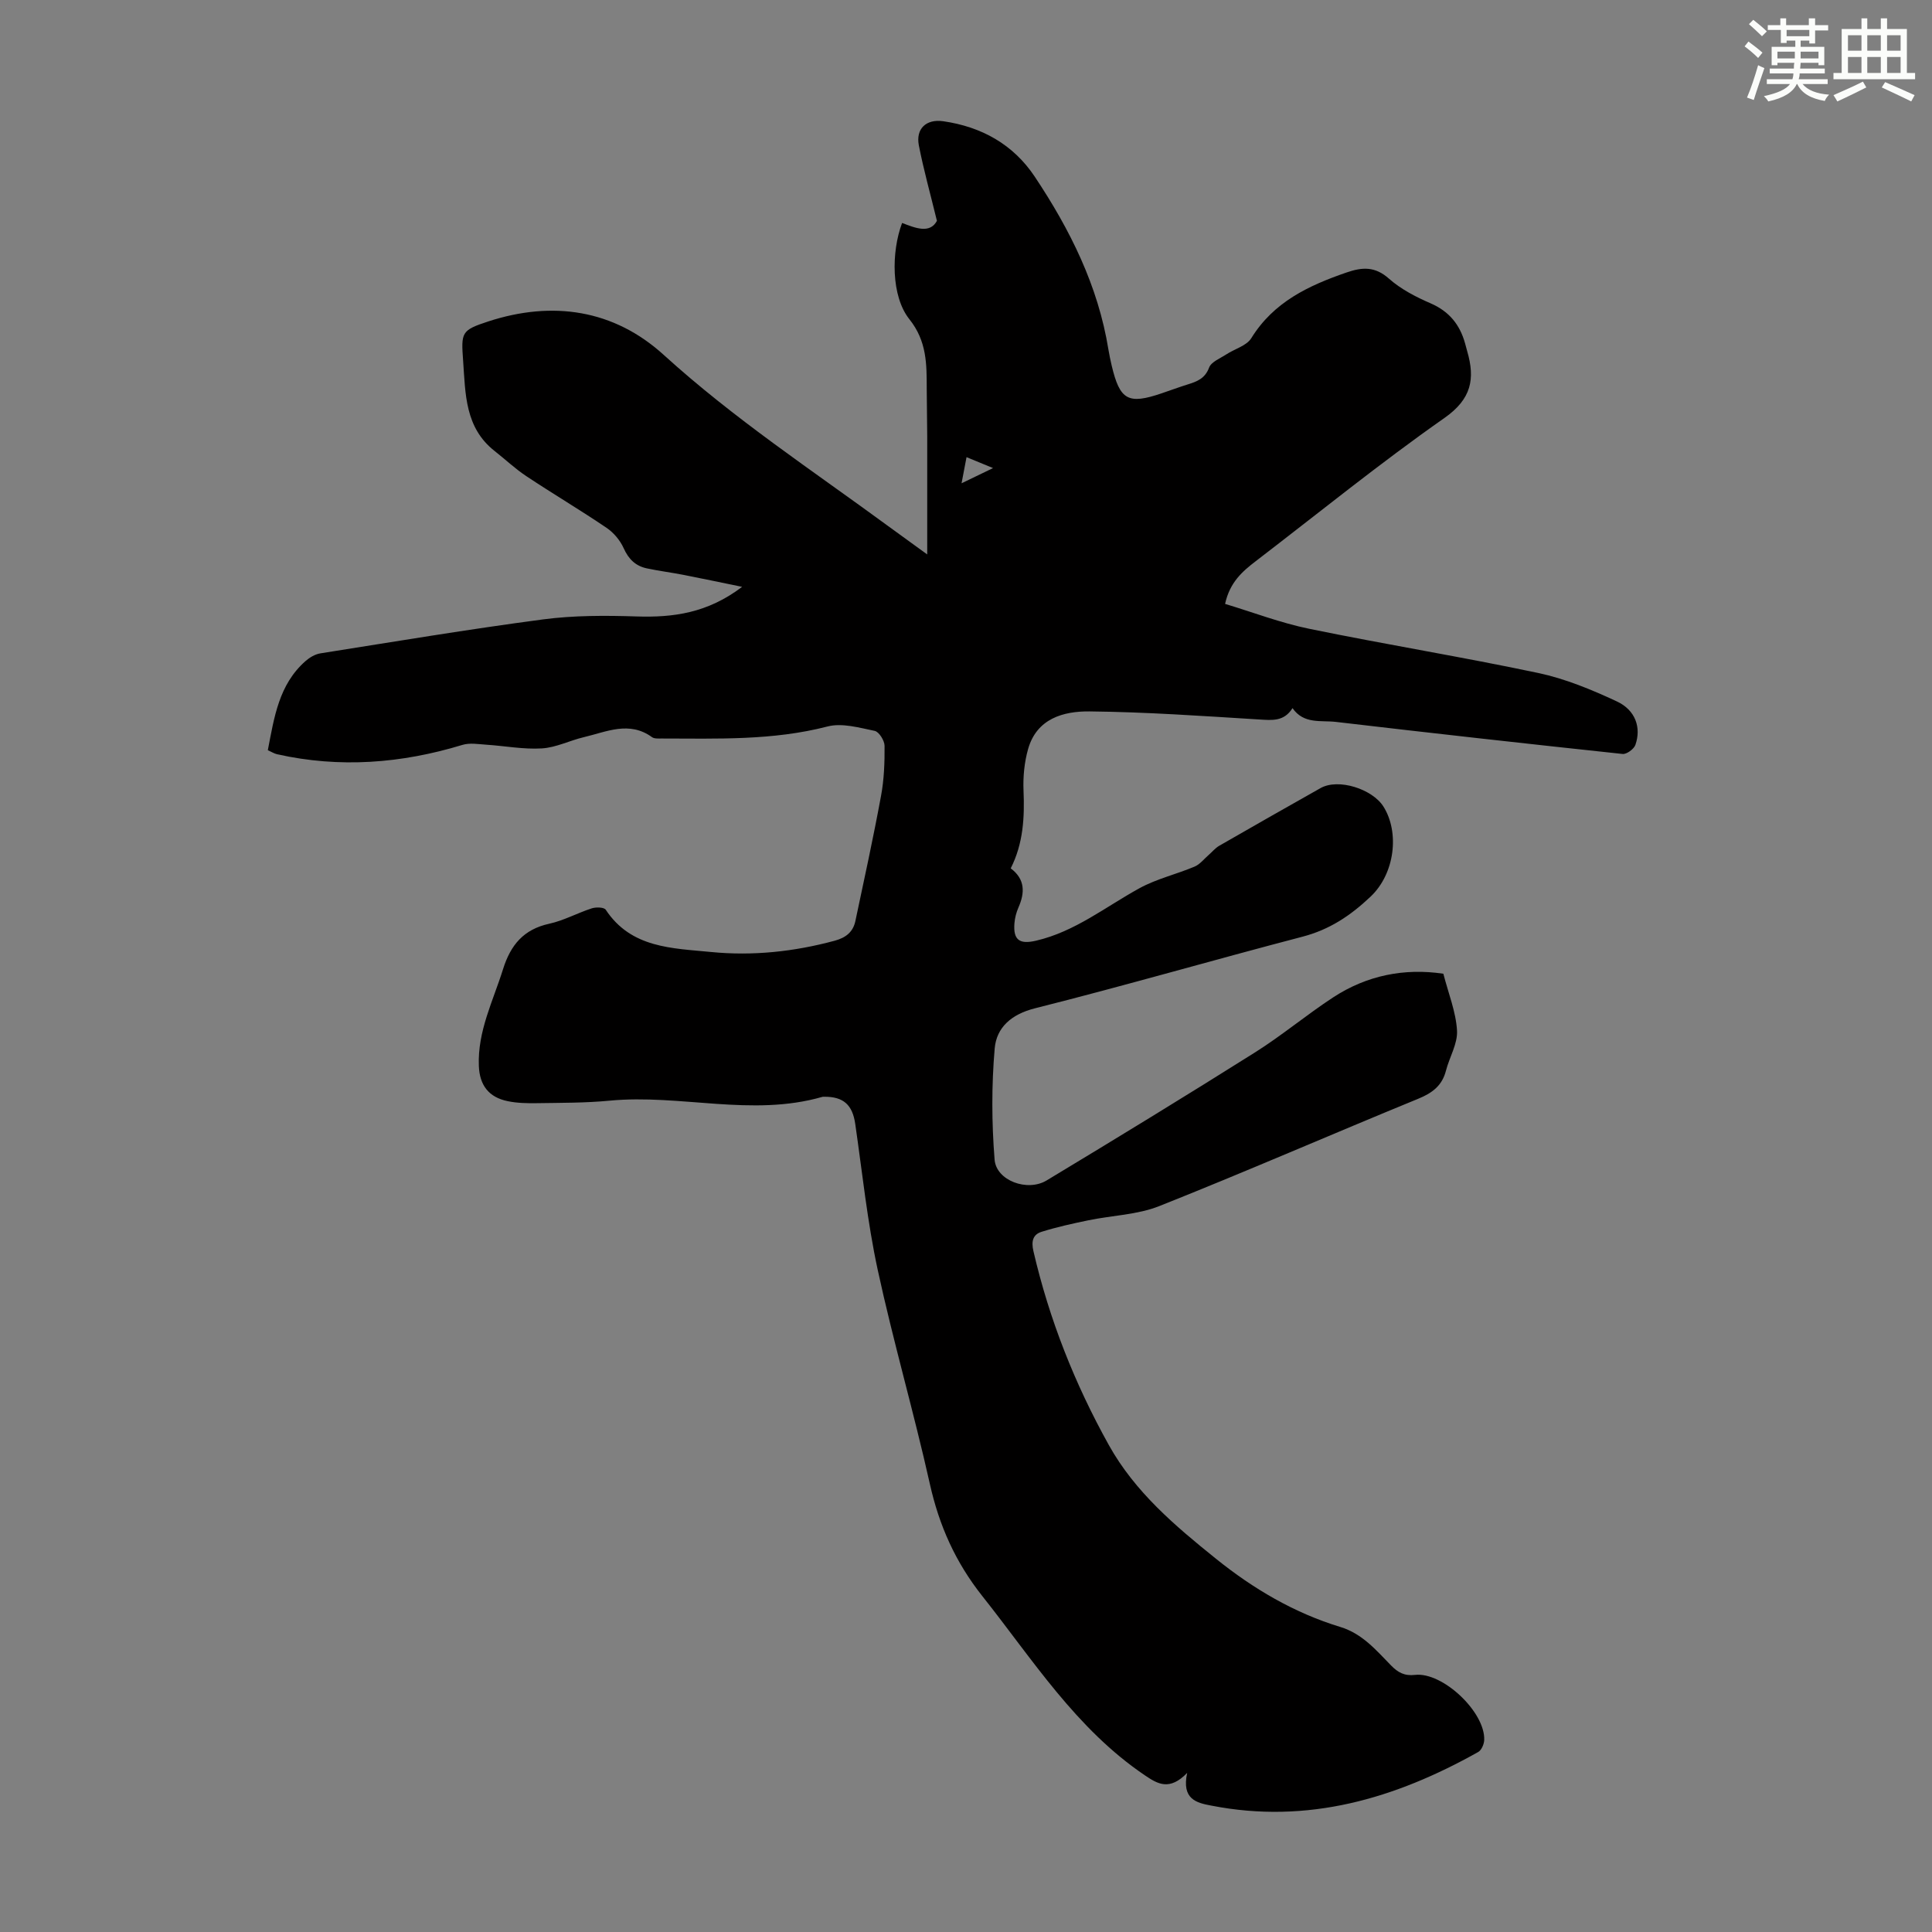 <svg enable-background="new 0 0 400 400" viewBox="0 0 400 400" xmlns="http://www.w3.org/2000/svg"><rect x="0" y="0" width="400" height="400" fill="#808080" stroke="none"/><path d="m245.79 367.06c-3.66 3.77-6.1 2.3-8.76.5-14.25-9.63-23.22-23.97-33.63-37.08-5.58-7.03-8.97-14.63-10.9-23.32-3.31-14.83-7.58-29.45-10.79-44.3-2.14-9.92-3.18-20.09-4.64-30.16-.57-3.96-2.44-5.67-6.46-5.63-.11 0-.23-.01-.33.02-14.61 4.21-29.39-.61-44.06.79-5 .48-10.05.44-15.09.52-2 .03-4.05-.01-5.99-.41-3.95-.8-5.85-3.3-6-7.32-.28-7.17 2.95-13.43 5.01-20.02 1.57-5 4.25-8.24 9.56-9.4 3.02-.66 5.84-2.23 8.82-3.19.87-.28 2.53-.24 2.88.29 5.27 7.98 13.78 7.96 21.8 8.75 8.62.85 17.18-.06 25.59-2.33 2.34-.63 3.82-1.82 4.3-4.09 1.83-8.62 3.71-17.24 5.31-25.91.63-3.39.76-6.9.73-10.36-.01-1.08-1.15-2.91-2.05-3.09-3.21-.66-6.77-1.69-9.76-.91-11.36 2.94-22.86 2.5-34.38 2.49-.66 0-1.49.06-1.96-.28-4.72-3.42-9.42-1.1-14.1 0-2.93.69-5.78 2.16-8.72 2.33-3.8.23-7.66-.52-11.5-.77-1.64-.11-3.42-.42-4.92.04-12.65 3.85-25.41 4.84-38.38 1.94-.62-.14-1.19-.52-1.92-.84 1.32-6.78 2.27-13.58 7.79-18.44.85-.75 2-1.44 3.1-1.61 15.35-2.43 30.68-4.99 46.09-7.03 6.38-.84 12.93-.82 19.38-.61 7.57.24 14.65-.68 21.84-6.13-4.65-.95-8.39-1.75-12.15-2.48-2.51-.49-5.06-.81-7.56-1.34-2.33-.49-3.79-1.89-4.81-4.17-.73-1.63-2.07-3.23-3.55-4.23-5.46-3.7-11.14-7.06-16.63-10.71-2.32-1.54-4.36-3.48-6.55-5.2-6.14-4.82-6.03-11.81-6.51-18.6-.43-5.96-.43-6.38 5.2-8.22 13.31-4.34 25.99-2.47 36.33 6.93 14.48 13.17 30.72 23.89 46.41 35.4 2.66 1.95 5.34 3.88 8.14 5.91 0-8.51.01-16.52 0-24.54-.01-3.25-.09-6.49-.1-9.74-.01-5.09.05-9.86-3.6-14.43-3.77-4.72-3.77-13.9-1.5-19.92 2.81 1.09 5.77 2.26 7.21-.44-1.39-5.71-2.77-10.62-3.74-15.61-.68-3.48 1.54-5.51 5.04-5.01 7.93 1.14 14.5 4.79 18.95 11.47 7.31 10.96 13.13 22.62 15.26 35.82.18 1.1.42 2.2.67 3.29 1.7 7.17 3.4 8.12 10.35 5.75 1.8-.61 3.58-1.27 5.4-1.84 1.92-.6 3.57-1.21 4.42-3.48.44-1.19 2.28-1.9 3.55-2.73 1.74-1.15 4.21-1.78 5.19-3.37 4.63-7.49 11.84-10.88 19.7-13.59 3.3-1.14 5.92-1.29 8.81 1.28 2.46 2.18 5.56 3.78 8.61 5.1 3.85 1.67 6.06 4.41 7.14 8.3.15.54.28 1.08.44 1.62 1.66 5.71.91 9.88-4.72 13.82-13.37 9.37-26.07 19.69-39.04 29.63-2.77 2.12-5.39 4.37-6.37 8.86 5.8 1.75 11.53 3.95 17.45 5.16 15.77 3.24 31.67 5.82 47.41 9.15 5.59 1.19 11.04 3.45 16.25 5.88 3.87 1.8 5.09 5.44 3.84 9-.3.86-1.81 1.97-2.65 1.88-19.8-2.11-39.59-4.32-59.37-6.64-3.08-.36-6.63.52-8.97-2.85-1.77 2.82-4.24 2.51-6.91 2.35-11.69-.72-23.4-1.55-35.1-1.67-5.4-.06-10.93 1.46-12.73 7.78-.78 2.74-1.07 5.75-.95 8.6.23 5.55-.04 10.95-2.65 16.11 3.02 2.27 2.94 5.06 1.59 8.13-.44 1-.73 2.13-.82 3.22-.29 3.53 1.08 4.42 4.47 3.63 8.06-1.87 14.39-7.01 21.41-10.86 3.55-1.95 7.65-2.89 11.42-4.48 1.11-.47 1.95-1.58 2.91-2.41.73-.63 1.35-1.42 2.17-1.89 6.98-4.02 13.98-8 20.99-11.95 3.72-2.1 10.75.21 13.02 3.81 3.37 5.34 2.39 13.9-2.67 18.67-4.2 3.97-8.51 6.83-14.11 8.29-18.48 4.83-36.84 10.16-55.37 14.82-4.91 1.24-7.95 3.98-8.33 8.31-.66 7.63-.63 15.38-.02 23.02.34 4.33 6.77 6.72 10.77 4.31 14.45-8.71 28.85-17.51 43.13-26.5 5.58-3.51 10.67-7.79 16.19-11.4 7-4.58 14.77-6.1 22.82-4.9 1.04 4.06 2.6 7.87 2.83 11.76.16 2.71-1.57 5.51-2.29 8.31-.8 3.11-2.82 4.62-5.75 5.82-17.89 7.33-35.61 15.07-53.58 22.21-4.57 1.82-9.8 1.93-14.7 2.95-3.26.67-6.52 1.39-9.69 2.38-1.79.56-2.17 1.94-1.69 4.01 3.28 14.14 8.56 27.47 15.61 40.14 5.42 9.73 13.7 16.72 22.18 23.54 7.74 6.23 16.2 11.22 25.73 14.12 4.6 1.4 7.43 4.82 10.53 7.98 1.42 1.45 2.76 2.2 4.95 1.95 5.74-.65 14.56 7.72 14.33 13.48-.03.86-.56 2.1-1.24 2.48-17.21 9.66-35.32 15.01-55.27 11.1-3.09-.57-6.16-1.33-4.99-6.77zm-46.71-267c2.35-1.14 4.13-1.99 6.52-3.15-2.33-.96-3.81-1.57-5.49-2.26-.34 1.8-.62 3.28-1.03 5.41z" fill="#010000"/><g fill="#fbfcfa"><path d="m361.2 9.6.8-1c.9.7 1.9 1.4 2.9 2.3l-.9 1.1c-1-1-2-1.8-2.8-2.4zm.5 10.6c.9-2.1 1.6-4.3 2.3-6.7.4.2.8.4 1.3.6-.7 2.1-1.5 4.3-2.2 6.6zm.4-15.2.9-.9c1 .8 2 1.6 2.8 2.4l-1 1c-.9-.9-1.8-1.7-2.7-2.5zm12.5-1.2h1.2v1.4h2.7v1.1h-2.7v2.7h-1.2v-.6h-1.8v1.3h4.9v3.8h-1.2v-.5h-3.7c0 .4-.1.9-.1 1.2h5.1v1h-5.2c0 .5-.1.9-.2 1.2h6v1h-5.2c1.1 1.3 2.9 2 5.5 2.2-.4.4-.7.8-.9 1.3-2.9-.5-4.8-1.6-5.7-3.5h-.1c-.8 1.7-2.7 2.9-5.9 3.6-.2-.4-.6-.8-.9-1.1 2.8-.6 4.6-1.4 5.4-2.5h-4.8v-1h5.3c.1-.3.2-.7.2-1.2h-4.9v-1h5c0-.4 0-.8.1-1.2h-3.5v.5h-1.2v-3.8h4.9v-1.3h-1.8v.5h-1.2v-2.7h-2.7v-1h2.6v-1.4h1.2v1.4h4.7v-1.4zm-6.6 8.3h3.6c0-.4 0-.9 0-1.4h-3.6zm1.9-4.6h4.7v-1.3h-4.7zm6.6 3.2h-3.7v1.4h3.7z"/><path d="m385.3 3.8h1.3v2.2h2.8v-2.2h1.3v2.2h4.1v9.1h1.7v1.3h-16.9v-1.3h1.7v-9.1h4.1v-2.2zm.4 13.1.7 1.2c-1.8.9-3.8 1.9-6 2.9-.2-.4-.5-.8-.8-1.3 2.3-1 4.3-1.9 6.1-2.8zm-3.1-6.4h2.8v-3.2h-2.8zm0 4.6h2.8v-3.3h-2.8zm4-4.6h2.8v-3.2h-2.8zm0 4.6h2.8v-3.3h-2.8zm3.7 1.9c2.1.9 4.1 1.8 6.1 2.7l-.7 1.3c-2.2-1.1-4.2-2-6.1-2.9zm3.2-9.7h-2.8v3.2h2.8zm-2.8 7.8h2.8v-3.3h-2.8z"/></g></svg>